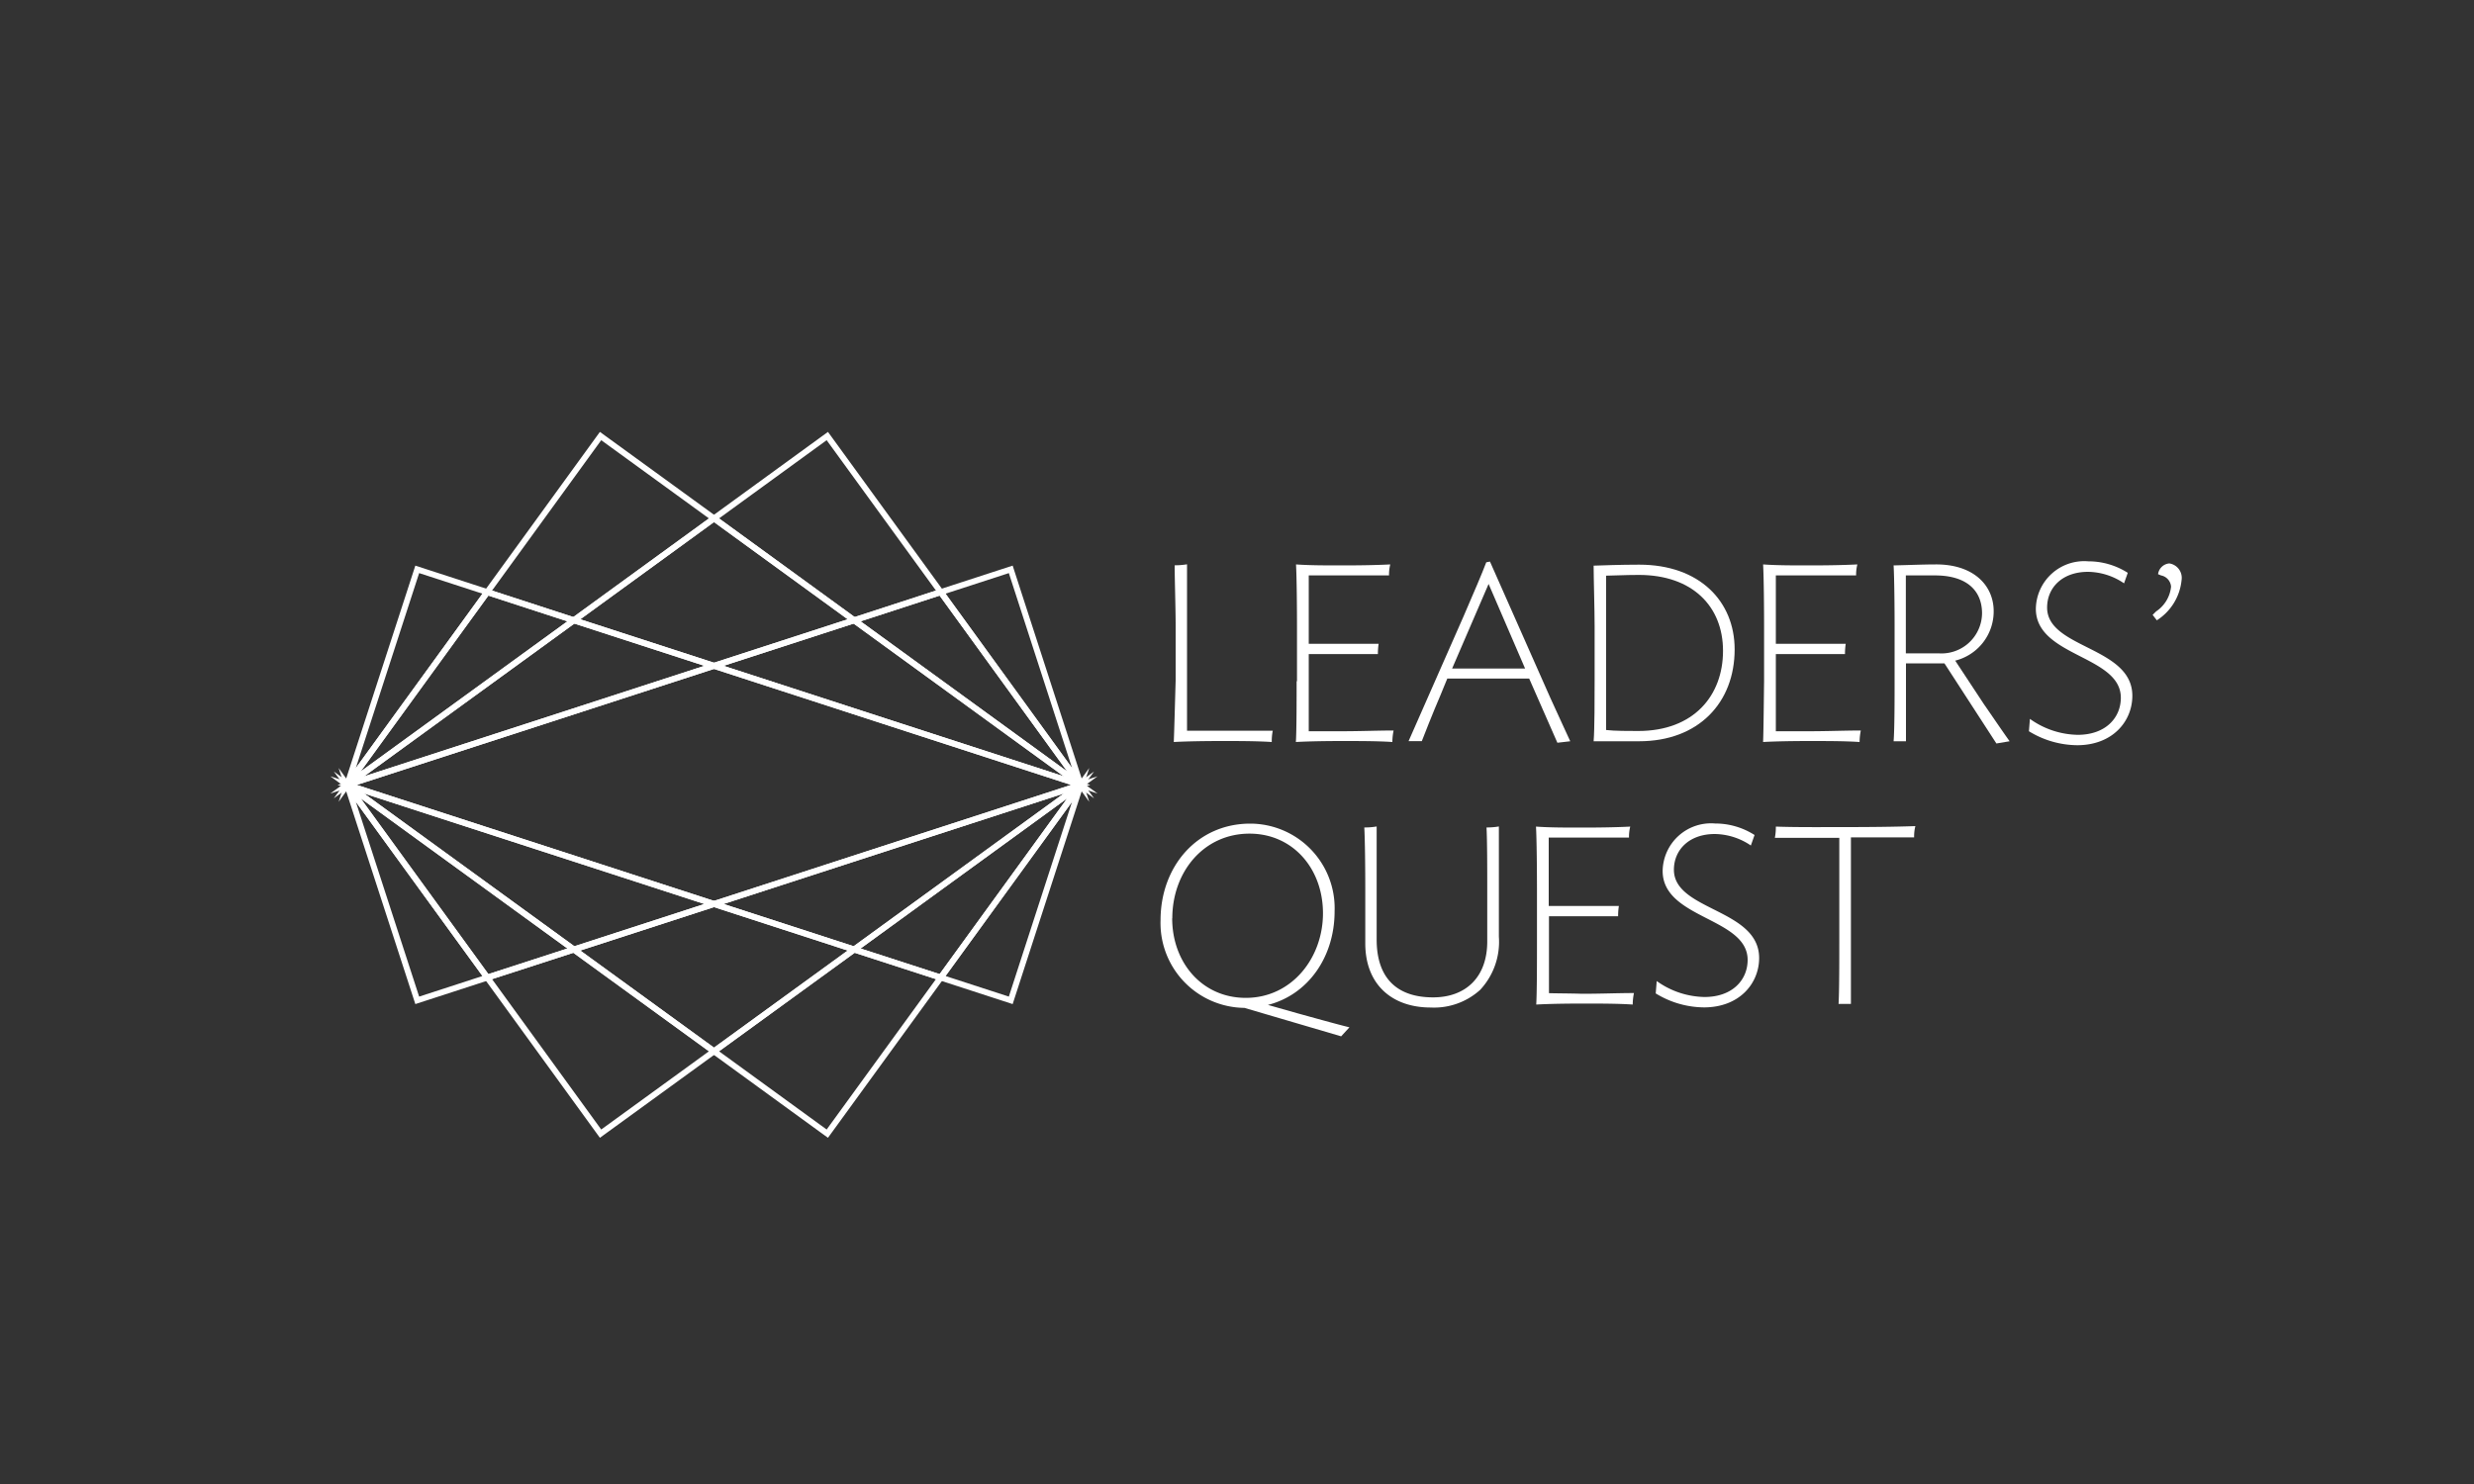 <svg xmlns="http://www.w3.org/2000/svg" id="Layer_1" data-name="Layer 1" viewBox="0 0 200 120"><rect x="0" y="0" width="200" height="120" fill="#333333" stroke="none"/><defs><style>.cls-1{fill:#fff;}.cls-2{fill:none;stroke:#fff;stroke-miterlimit:10;stroke-width:0.48px;}</style></defs><title>lq</title><path class="cls-1" d="M94.89,60c1.13-.06,2.58-0.08,3.92-0.08s2.75,0,4,.08a4.3,4.3,0,0,1,.08-0.91c-1.25,0-2.58,0-4.08,0l-2.85,0c0-.53,0-1.45,0-2.1V48.63c0-.79,0-2.38,0-3a5.74,5.74,0,0,1-1,.08c0,1,.08,3.57.08,4.87v4.46C95,56.38,94.93,59,94.89,60Z"/><path class="cls-1" d="M104.82,55.07c0,1.31,0,4-.06,4.93,1.09-.06,2.48-0.08,3.8-0.08s2.81,0,4,.08a4.79,4.79,0,0,1,.1-0.93c-1.31,0-2.65.06-4.22,0.06-0.75,0-1.92,0-2.64,0,0-.63,0-1.58,0-2.08V52.89l5.59,0a5.35,5.35,0,0,1,.06-0.83h-5.65V48.61c0-.51,0-1.45,0-2.08,0.54,0,2.16,0,2.71,0l3.78,0a3.44,3.44,0,0,1,.1-0.89c-1.17.06-2.54,0.08-3.88,0.08s-2.65,0-3.74-.08c0.06,1,.08,3.67.08,5v4.46Z"/><path class="cls-1" d="M126.94,59.94c-0.18-.36-0.91-2-1.62-3.53l-4.87-11-0.3.06c-0.38,1-.91,2.22-1.84,4.38l-4.44,10.08h1.07c0.14-.36.87-2.24,1.51-3.72L117,54.87h6.62l2.28,5.19Zm-9.55-5.88,2.95-6.84,2.95,6.84h-5.9Z"/><path class="cls-1" d="M140.23,52.51c0-3.88-2.83-6.85-7.71-6.85-1.59,0-3,.06-3.69.08,0,1,.08,3.57.08,4.87v4.46c0,1.31,0,3.9-.08,4.87h3.67C137.32,59.94,140.23,56.81,140.23,52.51Zm-7.79,6.6c-0.73,0-1.94,0-2.6-.08,0-.51,0-1.37,0-2V48.65c0-.65,0-1.57,0-2.1,0.52,0,1.45-.06,2.65-0.06,4.32,0,6.8,2.54,6.8,6.14S136.94,59.11,132.43,59.11Z"/><path class="cls-1" d="M142.53,60c1.09-.06,2.48-0.08,3.8-0.08s2.81,0,4,.08a4.87,4.87,0,0,1,.1-0.93c-1.31,0-2.65.06-4.22,0.06-0.75,0-1.92,0-2.65,0,0-.63,0-1.58,0-2.08V52.89l5.59,0a5.34,5.34,0,0,1,.06-0.83h-5.65V48.61c0-.51,0-1.45,0-2.08,0.55,0,2.16,0,2.71,0l3.78,0a3.42,3.42,0,0,1,.1-0.89c-1.17.06-2.54,0.08-3.88,0.08s-2.65,0-3.74-.08c0.06,1,.08,3.67.08,5v4.46C142.59,56.38,142.57,59,142.53,60Z"/><path class="cls-1" d="M158.06,53.42a4.1,4.1,0,0,0,3.11-4c0-2.06-1.6-3.8-4.7-3.78-0.95,0-2.46.06-3.39,0.08,0.06,1,.08,3.59.08,4.89v4.46c0,1.31,0,3.9-.08,4.87h1c0-.57,0-2.14,0-2.91V53.64h2.48c0.2,0,.42,0,0.63,0l4.2,6.48,1.07-.18c-0.57-.79-1.55-2.24-2.08-3Zm-1.35-.59h-2.64v-6.3c0.67,0,1.6,0,2.36,0,2.54,0,3.8,1.21,3.8,3.07A3.28,3.28,0,0,1,156.71,52.83Z"/><path class="cls-1" d="M165.49,49.13c0-1.6,1.21-2.89,3.31-2.89a5.28,5.28,0,0,1,2.91.93l0.3-.85a5.92,5.92,0,0,0-3.19-.93,3.91,3.91,0,0,0-4.24,3.84c0,3.88,6.87,3.76,6.87,7.19,0,1.62-1.23,3-3.49,3a6.83,6.83,0,0,1-3.86-1.29l-0.08,1a7.56,7.56,0,0,0,3.9,1.13c2.85,0,4.46-1.92,4.46-4C172.38,52.28,165.49,52.45,165.49,49.13Z"/><path class="cls-1" d="M175.37,45.56a1,1,0,0,0-.91.87l0.24,0.1a1,1,0,0,1,.81.91,2.73,2.73,0,0,1-1.21,2l-0.28.28,0.34,0.44a4.36,4.36,0,0,0,2-3.25A1.18,1.18,0,0,0,175.37,45.56Z"/><path class="cls-1" d="M102.5,81.26c3.25-.83,5.39-3.88,5.39-7.57a6.84,6.84,0,0,0-6.82-7.09c-4.28,0-7.25,3.45-7.25,7.81a6.86,6.86,0,0,0,6.78,7.09l7.82,2.3,0.67-.73c-0.85-.2-3.17-0.85-4.12-1.11Zm-7.73-7c0-3.76,2.54-6.85,6.24-6.85,3.51,0,5.94,2.83,5.94,6.44s-2.52,6.84-6.24,6.84C97.19,80.69,94.76,77.85,94.76,74.25Z"/><path class="cls-1" d="M120.23,71.81v4.32c0,2.89-1.74,4.52-4.38,4.52-2.81,0-4.56-1.45-4.56-4.68V69.83c0-.79,0-2.38,0-3a5.4,5.4,0,0,1-1,.08c0.06,1,.08,3.57.08,4.87v4.5c0,3.35,2.18,5.19,5.29,5.19a5.55,5.55,0,0,0,4-1.43,5.7,5.7,0,0,0,1.51-4.3V69.83c0-.79,0-2.38,0-3a5.76,5.76,0,0,1-1,.08C120.23,67.91,120.23,70.52,120.23,71.81Z"/><path class="cls-1" d="M125.22,80.31c0-.63,0-1.57,0-2.08V74.09l5.59,0a5.26,5.26,0,0,1,.06-0.83H125.2V69.81c0-.5,0-1.45,0-2.08,0.54,0,2.16,0,2.71,0l3.78,0a3.38,3.38,0,0,1,.1-0.89c-1.17.06-2.55,0.08-3.88,0.08s-2.65,0-3.74-.08c0.06,1,.08,3.67.08,5v4.46c0,1.31,0,4-.06,4.93,1.09-.06,2.48-0.08,3.8-0.08s2.81,0,4,.08a4.79,4.79,0,0,1,.1-0.93c-1.31,0-2.65.06-4.22,0.06C127.12,80.33,125.95,80.33,125.22,80.31Z"/><path class="cls-1" d="M135.32,70.33c0-1.59,1.21-2.89,3.31-2.89a5.29,5.29,0,0,1,2.91.93l0.3-.85a5.92,5.92,0,0,0-3.19-.93,3.91,3.91,0,0,0-4.24,3.84c0,3.88,6.87,3.76,6.87,7.19,0,1.62-1.23,3-3.49,3a6.83,6.83,0,0,1-3.86-1.29l-0.08,1a7.55,7.55,0,0,0,3.9,1.13c2.85,0,4.46-1.92,4.46-4C142.2,73.48,135.32,73.65,135.32,70.33Z"/><path class="cls-1" d="M143.56,66.84a4.27,4.27,0,0,1-.08.91c1.35,0,3.37,0,5.21,0,0,1,0,3,0,4.12v4.44c0,1.31,0,3.9-.06,4.87h1c0-.57,0-2.14,0-2.91V69.85c0-.65,0-1.59,0-2.14,1.84,0,3.59,0,5.11,0a3.4,3.4,0,0,1,.1-0.91c-1.66.06-3.82,0.08-5.67,0.08S145.19,66.9,143.56,66.84Z"/><polygon class="cls-2" points="57.72 73.1 46.39 76.78 57.72 85.01 69.05 76.78 57.72 73.1"/><polygon class="cls-2" points="76.05 47.88 66.88 35.26 57.72 41.92 69.05 50.16 76.05 47.88"/><polygon class="cls-2" points="57.72 53.84 69.05 50.16 57.72 41.92 46.39 50.16 57.72 53.84"/><polygon class="cls-2" points="57.72 41.92 48.55 35.26 39.39 47.88 46.39 50.16 57.72 41.92"/><polygon class="cls-2" points="33.73 46.04 28.07 63.47 39.39 47.88 33.73 46.04"/><polygon class="cls-2" points="81.71 46.04 76.05 47.88 87.36 63.47 81.71 46.04"/><polygon class="cls-2" points="39.39 47.88 28.07 63.47 46.39 50.16 39.39 47.88"/><polygon class="cls-2" points="87.36 63.47 76.05 47.88 69.05 50.16 87.36 63.47"/><polygon class="cls-2" points="46.39 50.16 28.07 63.47 57.72 53.84 46.39 50.16"/><polygon class="cls-2" points="57.72 53.84 87.36 63.47 69.05 50.16 57.72 53.84"/><polygon class="cls-2" points="81.71 80.89 87.36 63.47 76.05 79.05 81.71 80.89"/><polygon class="cls-2" points="33.73 80.89 39.39 79.05 28.07 63.47 33.73 80.89"/><polygon class="cls-2" points="57.72 85.01 66.88 91.67 76.05 79.05 69.05 76.78 57.72 85.01"/><polygon class="cls-2" points="76.05 79.05 87.36 63.47 69.05 76.78 76.05 79.05"/><polygon class="cls-2" points="39.39 79.05 48.55 91.67 57.72 85.01 46.39 76.78 39.39 79.05"/><polygon class="cls-2" points="28.07 63.47 39.39 79.05 46.39 76.78 28.07 63.47"/><polygon class="cls-2" points="69.05 76.78 87.36 63.47 57.72 73.1 69.05 76.78"/><polygon class="cls-2" points="57.72 73.1 28.07 63.47 46.39 76.78 57.72 73.1"/><polygon class="cls-2" points="87.36 63.47 57.72 53.84 28.07 63.47 28.07 63.47 57.72 73.1 87.36 63.47 87.36 63.47"/></svg>